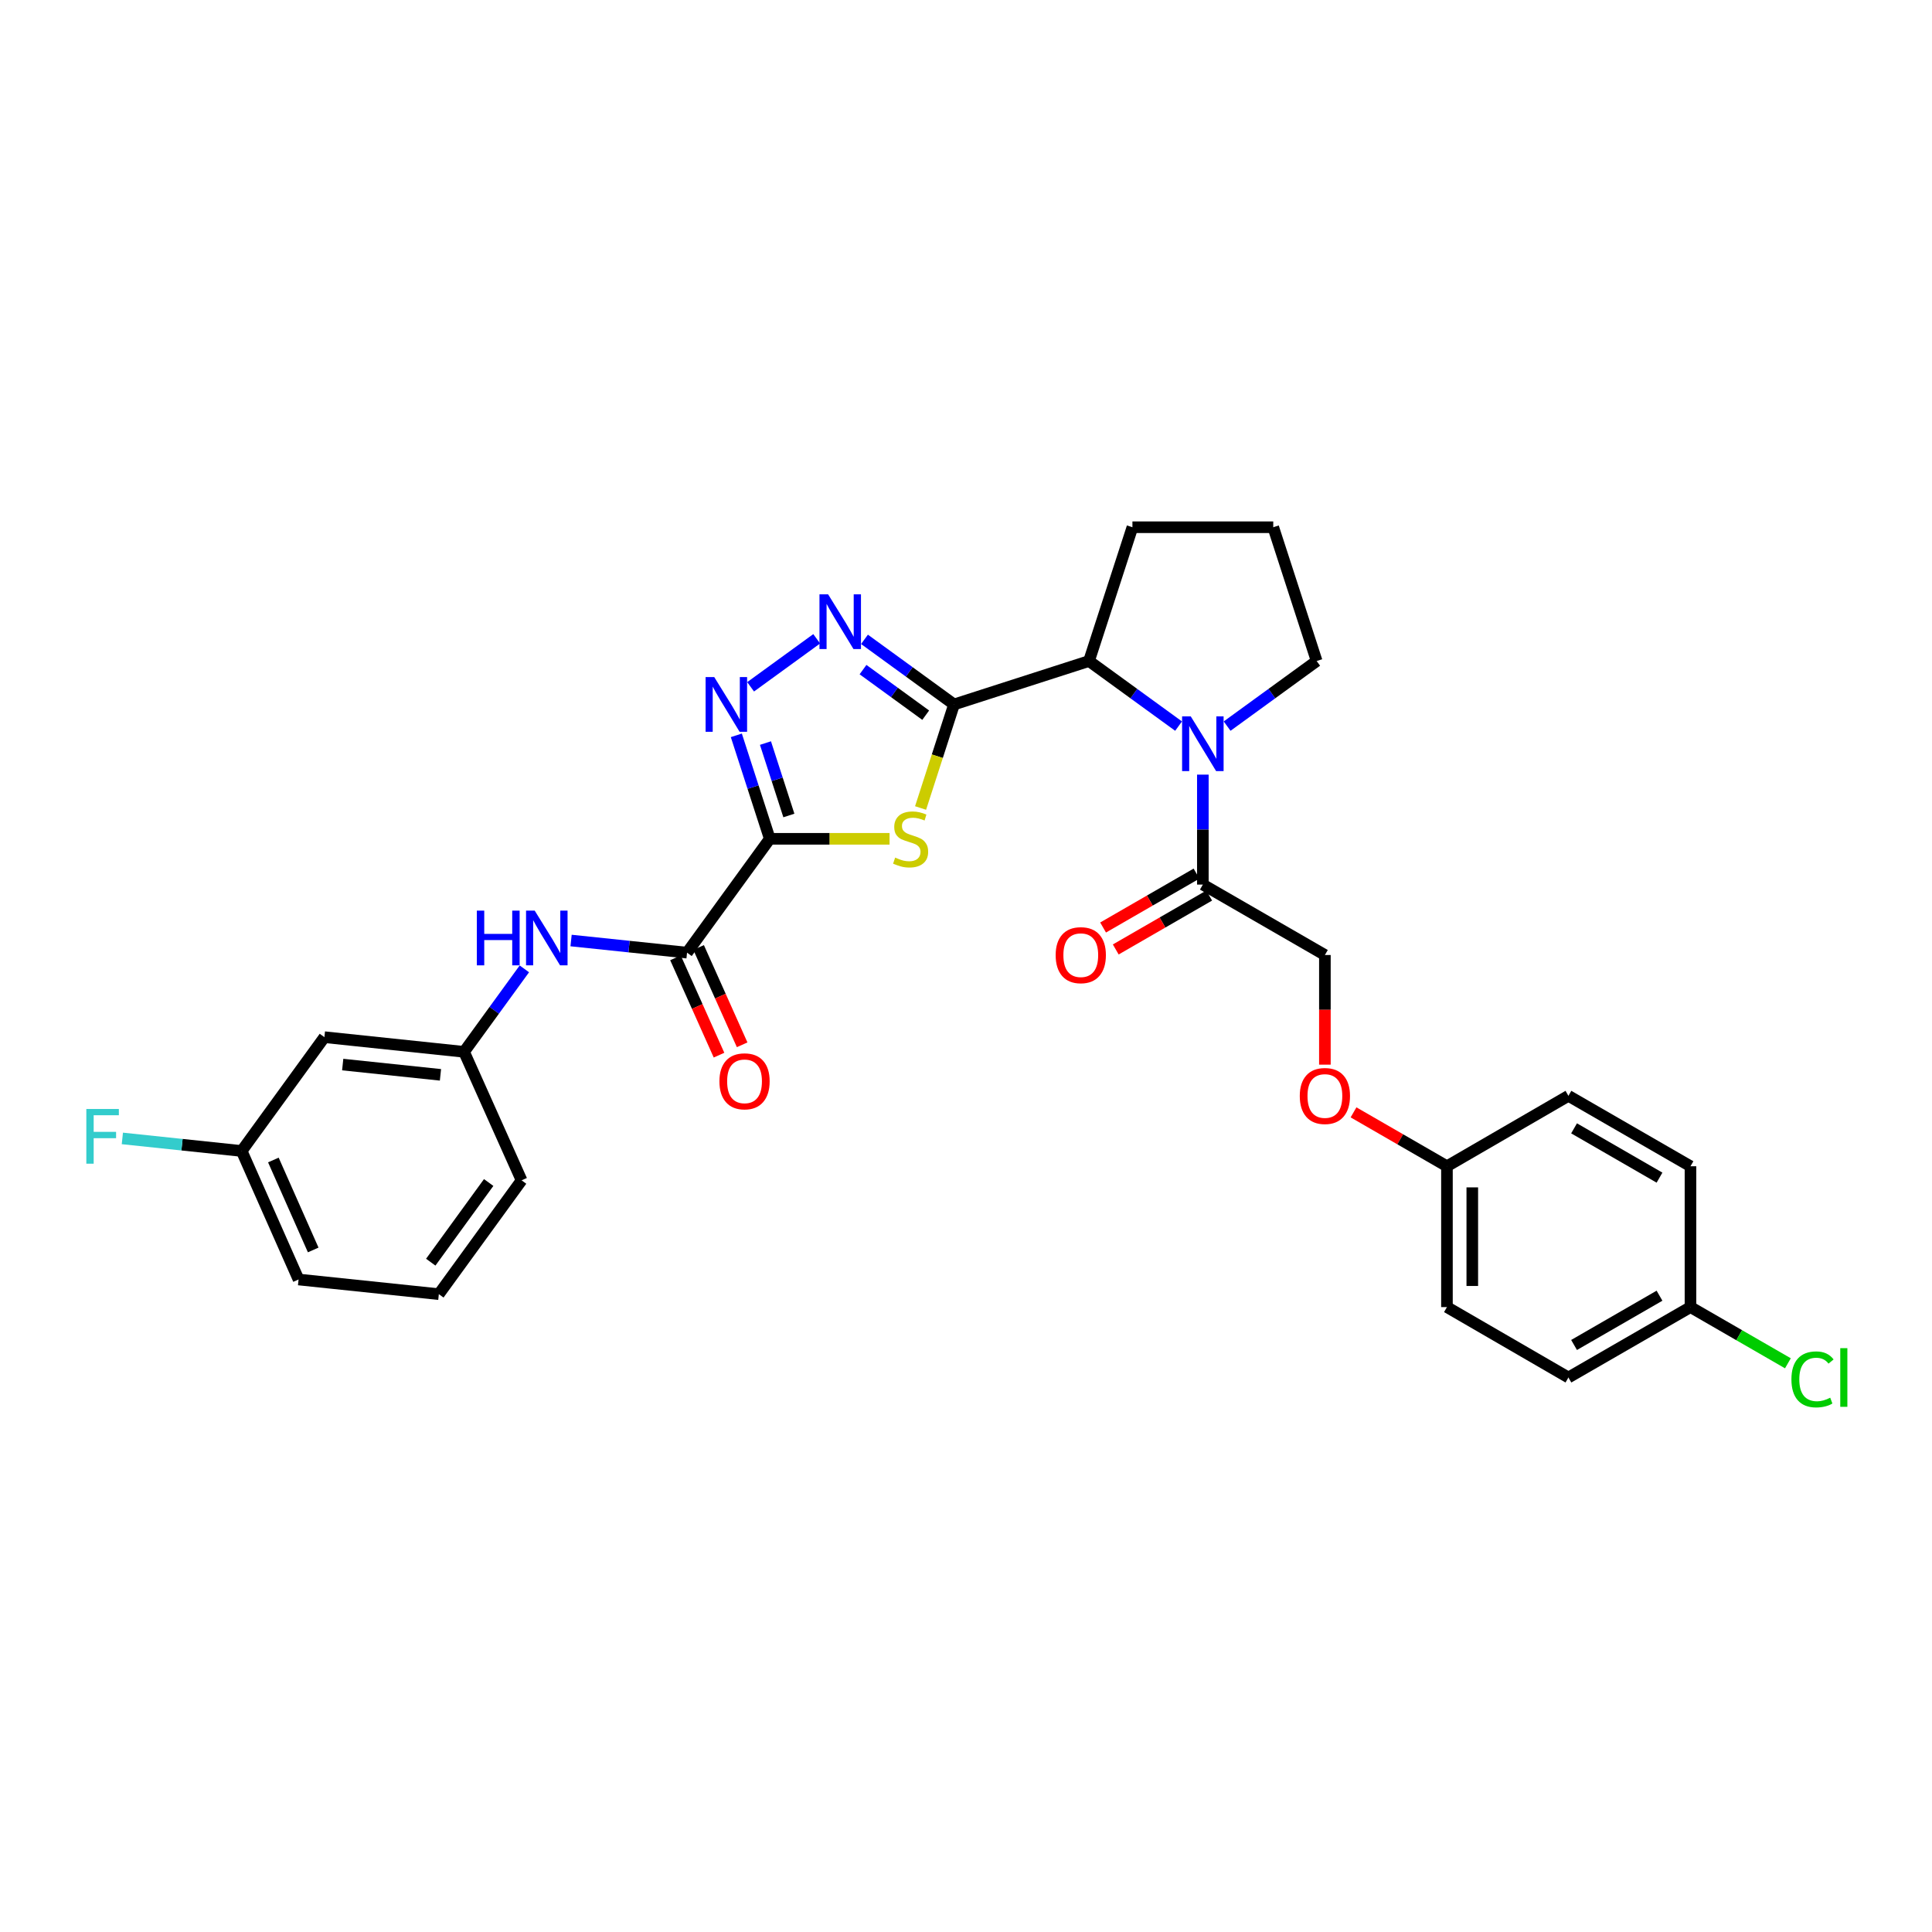 <?xml version='1.0' encoding='iso-8859-1'?>
<svg version='1.1' baseProfile='full'
              xmlns='http://www.w3.org/2000/svg'
                      xmlns:rdkit='http://www.rdkit.org/xml'
                      xmlns:xlink='http://www.w3.org/1999/xlink'
                  xml:space='preserve'
width='1000px' height='1000px' viewBox='0 0 1000 1000'>
<!-- END OF HEADER -->
<rect style='opacity:1.0;fill:#FFFFFF;stroke:none' width='1000' height='1000' x='0' y='0'> </rect>
<path class='bond-1' d='M 398.437,434.167 L 429.434,434.167' style='fill:none;fill-rule:evenodd;stroke:#000000;stroke-width:6px;stroke-linecap:butt;stroke-linejoin:miter;stroke-opacity:1' />
<path class='bond-1' d='M 429.434,434.167 L 460.431,434.167' style='fill:none;fill-rule:evenodd;stroke:#CCCC00;stroke-width:6px;stroke-linecap:butt;stroke-linejoin:miter;stroke-opacity:1' />
<path class='bond-2' d='M 398.437,434.167 L 389.78,407.389' style='fill:none;fill-rule:evenodd;stroke:#000000;stroke-width:6px;stroke-linecap:butt;stroke-linejoin:miter;stroke-opacity:1' />
<path class='bond-2' d='M 389.78,407.389 L 381.123,380.61' style='fill:none;fill-rule:evenodd;stroke:#0000FF;stroke-width:6px;stroke-linecap:butt;stroke-linejoin:miter;stroke-opacity:1' />
<path class='bond-2' d='M 408.321,422.099 L 402.261,403.354' style='fill:none;fill-rule:evenodd;stroke:#000000;stroke-width:6px;stroke-linecap:butt;stroke-linejoin:miter;stroke-opacity:1' />
<path class='bond-2' d='M 402.261,403.354 L 396.202,384.609' style='fill:none;fill-rule:evenodd;stroke:#0000FF;stroke-width:6px;stroke-linecap:butt;stroke-linejoin:miter;stroke-opacity:1' />
<path class='bond-5' d='M 398.437,434.167 L 355.615,493.094' style='fill:none;fill-rule:evenodd;stroke:#000000;stroke-width:6px;stroke-linecap:butt;stroke-linejoin:miter;stroke-opacity:1' />
<path class='bond-0' d='M 493.808,364.623 L 485.148,391.422' style='fill:none;fill-rule:evenodd;stroke:#000000;stroke-width:6px;stroke-linecap:butt;stroke-linejoin:miter;stroke-opacity:1' />
<path class='bond-0' d='M 485.148,391.422 L 476.487,418.22' style='fill:none;fill-rule:evenodd;stroke:#CCCC00;stroke-width:6px;stroke-linecap:butt;stroke-linejoin:miter;stroke-opacity:1' />
<path class='bond-6' d='M 493.808,364.623 L 563.666,342.148' style='fill:none;fill-rule:evenodd;stroke:#000000;stroke-width:6px;stroke-linecap:butt;stroke-linejoin:miter;stroke-opacity:1' />
<path class='bond-30' d='M 493.808,364.623 L 470.633,347.774' style='fill:none;fill-rule:evenodd;stroke:#000000;stroke-width:6px;stroke-linecap:butt;stroke-linejoin:miter;stroke-opacity:1' />
<path class='bond-30' d='M 470.633,347.774 L 447.457,330.926' style='fill:none;fill-rule:evenodd;stroke:#0000FF;stroke-width:6px;stroke-linecap:butt;stroke-linejoin:miter;stroke-opacity:1' />
<path class='bond-30' d='M 479.142,370.178 L 462.919,358.384' style='fill:none;fill-rule:evenodd;stroke:#000000;stroke-width:6px;stroke-linecap:butt;stroke-linejoin:miter;stroke-opacity:1' />
<path class='bond-30' d='M 462.919,358.384 L 446.696,346.59' style='fill:none;fill-rule:evenodd;stroke:#0000FF;stroke-width:6px;stroke-linecap:butt;stroke-linejoin:miter;stroke-opacity:1' />
<path class='bond-3' d='M 388.516,355.495 L 422.723,330.64' style='fill:none;fill-rule:evenodd;stroke:#0000FF;stroke-width:6px;stroke-linecap:butt;stroke-linejoin:miter;stroke-opacity:1' />
<path class='bond-4' d='M 610.032,375.836 L 586.849,358.992' style='fill:none;fill-rule:evenodd;stroke:#0000FF;stroke-width:6px;stroke-linecap:butt;stroke-linejoin:miter;stroke-opacity:1' />
<path class='bond-4' d='M 586.849,358.992 L 563.666,342.148' style='fill:none;fill-rule:evenodd;stroke:#000000;stroke-width:6px;stroke-linecap:butt;stroke-linejoin:miter;stroke-opacity:1' />
<path class='bond-7' d='M 622.593,400.945 L 622.593,429.402' style='fill:none;fill-rule:evenodd;stroke:#0000FF;stroke-width:6px;stroke-linecap:butt;stroke-linejoin:miter;stroke-opacity:1' />
<path class='bond-7' d='M 622.593,429.402 L 622.593,457.859' style='fill:none;fill-rule:evenodd;stroke:#000000;stroke-width:6px;stroke-linecap:butt;stroke-linejoin:miter;stroke-opacity:1' />
<path class='bond-15' d='M 635.154,375.834 L 658.33,358.991' style='fill:none;fill-rule:evenodd;stroke:#0000FF;stroke-width:6px;stroke-linecap:butt;stroke-linejoin:miter;stroke-opacity:1' />
<path class='bond-15' d='M 658.33,358.991 L 681.505,342.148' style='fill:none;fill-rule:evenodd;stroke:#000000;stroke-width:6px;stroke-linecap:butt;stroke-linejoin:miter;stroke-opacity:1' />
<path class='bond-8' d='M 355.615,493.094 L 325.602,489.955' style='fill:none;fill-rule:evenodd;stroke:#000000;stroke-width:6px;stroke-linecap:butt;stroke-linejoin:miter;stroke-opacity:1' />
<path class='bond-8' d='M 325.602,489.955 L 295.589,486.815' style='fill:none;fill-rule:evenodd;stroke:#0000FF;stroke-width:6px;stroke-linecap:butt;stroke-linejoin:miter;stroke-opacity:1' />
<path class='bond-10' d='M 349.628,495.773 L 360.895,520.958' style='fill:none;fill-rule:evenodd;stroke:#000000;stroke-width:6px;stroke-linecap:butt;stroke-linejoin:miter;stroke-opacity:1' />
<path class='bond-10' d='M 360.895,520.958 L 372.162,546.144' style='fill:none;fill-rule:evenodd;stroke:#FF0000;stroke-width:6px;stroke-linecap:butt;stroke-linejoin:miter;stroke-opacity:1' />
<path class='bond-10' d='M 361.602,490.416 L 372.869,515.602' style='fill:none;fill-rule:evenodd;stroke:#000000;stroke-width:6px;stroke-linecap:butt;stroke-linejoin:miter;stroke-opacity:1' />
<path class='bond-10' d='M 372.869,515.602 L 384.136,540.787' style='fill:none;fill-rule:evenodd;stroke:#FF0000;stroke-width:6px;stroke-linecap:butt;stroke-linejoin:miter;stroke-opacity:1' />
<path class='bond-25' d='M 563.666,342.148 L 586.141,272.895' style='fill:none;fill-rule:evenodd;stroke:#000000;stroke-width:6px;stroke-linecap:butt;stroke-linejoin:miter;stroke-opacity:1' />
<path class='bond-11' d='M 622.593,457.859 L 685.761,494.311' style='fill:none;fill-rule:evenodd;stroke:#000000;stroke-width:6px;stroke-linecap:butt;stroke-linejoin:miter;stroke-opacity:1' />
<path class='bond-12' d='M 619.316,452.178 L 595.136,466.128' style='fill:none;fill-rule:evenodd;stroke:#000000;stroke-width:6px;stroke-linecap:butt;stroke-linejoin:miter;stroke-opacity:1' />
<path class='bond-12' d='M 595.136,466.128 L 570.956,480.078' style='fill:none;fill-rule:evenodd;stroke:#FF0000;stroke-width:6px;stroke-linecap:butt;stroke-linejoin:miter;stroke-opacity:1' />
<path class='bond-12' d='M 625.871,463.54 L 601.691,477.49' style='fill:none;fill-rule:evenodd;stroke:#000000;stroke-width:6px;stroke-linecap:butt;stroke-linejoin:miter;stroke-opacity:1' />
<path class='bond-12' d='M 601.691,477.49 L 577.512,491.44' style='fill:none;fill-rule:evenodd;stroke:#FF0000;stroke-width:6px;stroke-linecap:butt;stroke-linejoin:miter;stroke-opacity:1' />
<path class='bond-9' d='M 271.409,501.482 L 255.803,522.955' style='fill:none;fill-rule:evenodd;stroke:#0000FF;stroke-width:6px;stroke-linecap:butt;stroke-linejoin:miter;stroke-opacity:1' />
<path class='bond-9' d='M 255.803,522.955 L 240.196,544.427' style='fill:none;fill-rule:evenodd;stroke:#000000;stroke-width:6px;stroke-linecap:butt;stroke-linejoin:miter;stroke-opacity:1' />
<path class='bond-13' d='M 240.196,544.427 L 167.911,536.834' style='fill:none;fill-rule:evenodd;stroke:#000000;stroke-width:6px;stroke-linecap:butt;stroke-linejoin:miter;stroke-opacity:1' />
<path class='bond-13' d='M 227.983,556.334 L 177.383,551.019' style='fill:none;fill-rule:evenodd;stroke:#000000;stroke-width:6px;stroke-linecap:butt;stroke-linejoin:miter;stroke-opacity:1' />
<path class='bond-28' d='M 240.196,544.427 L 269.973,610.94' style='fill:none;fill-rule:evenodd;stroke:#000000;stroke-width:6px;stroke-linecap:butt;stroke-linejoin:miter;stroke-opacity:1' />
<path class='bond-14' d='M 685.761,494.311 L 685.761,522.685' style='fill:none;fill-rule:evenodd;stroke:#000000;stroke-width:6px;stroke-linecap:butt;stroke-linejoin:miter;stroke-opacity:1' />
<path class='bond-14' d='M 685.761,522.685 L 685.761,551.059' style='fill:none;fill-rule:evenodd;stroke:#FF0000;stroke-width:6px;stroke-linecap:butt;stroke-linejoin:miter;stroke-opacity:1' />
<path class='bond-16' d='M 167.911,536.834 L 125.083,595.746' style='fill:none;fill-rule:evenodd;stroke:#000000;stroke-width:6px;stroke-linecap:butt;stroke-linejoin:miter;stroke-opacity:1' />
<path class='bond-17' d='M 700.585,575.754 L 724.761,589.703' style='fill:none;fill-rule:evenodd;stroke:#FF0000;stroke-width:6px;stroke-linecap:butt;stroke-linejoin:miter;stroke-opacity:1' />
<path class='bond-17' d='M 724.761,589.703 L 748.937,603.653' style='fill:none;fill-rule:evenodd;stroke:#000000;stroke-width:6px;stroke-linecap:butt;stroke-linejoin:miter;stroke-opacity:1' />
<path class='bond-31' d='M 681.505,342.148 L 659.031,272.895' style='fill:none;fill-rule:evenodd;stroke:#000000;stroke-width:6px;stroke-linecap:butt;stroke-linejoin:miter;stroke-opacity:1' />
<path class='bond-19' d='M 125.083,595.746 L 94.208,592.495' style='fill:none;fill-rule:evenodd;stroke:#000000;stroke-width:6px;stroke-linecap:butt;stroke-linejoin:miter;stroke-opacity:1' />
<path class='bond-19' d='M 94.208,592.495 L 63.333,589.244' style='fill:none;fill-rule:evenodd;stroke:#33CCCC;stroke-width:6px;stroke-linecap:butt;stroke-linejoin:miter;stroke-opacity:1' />
<path class='bond-32' d='M 125.083,595.746 L 154.539,662.266' style='fill:none;fill-rule:evenodd;stroke:#000000;stroke-width:6px;stroke-linecap:butt;stroke-linejoin:miter;stroke-opacity:1' />
<path class='bond-32' d='M 141.495,600.413 L 162.114,646.977' style='fill:none;fill-rule:evenodd;stroke:#000000;stroke-width:6px;stroke-linecap:butt;stroke-linejoin:miter;stroke-opacity:1' />
<path class='bond-21' d='M 748.937,603.653 L 811.813,567.201' style='fill:none;fill-rule:evenodd;stroke:#000000;stroke-width:6px;stroke-linecap:butt;stroke-linejoin:miter;stroke-opacity:1' />
<path class='bond-22' d='M 748.937,603.653 L 748.937,676.55' style='fill:none;fill-rule:evenodd;stroke:#000000;stroke-width:6px;stroke-linecap:butt;stroke-linejoin:miter;stroke-opacity:1' />
<path class='bond-22' d='M 762.054,614.587 L 762.054,665.615' style='fill:none;fill-rule:evenodd;stroke:#000000;stroke-width:6px;stroke-linecap:butt;stroke-linejoin:miter;stroke-opacity:1' />
<path class='bond-18' d='M 874.989,676.55 L 811.813,712.987' style='fill:none;fill-rule:evenodd;stroke:#000000;stroke-width:6px;stroke-linecap:butt;stroke-linejoin:miter;stroke-opacity:1' />
<path class='bond-18' d='M 858.958,670.653 L 814.736,696.159' style='fill:none;fill-rule:evenodd;stroke:#000000;stroke-width:6px;stroke-linecap:butt;stroke-linejoin:miter;stroke-opacity:1' />
<path class='bond-20' d='M 874.989,676.55 L 900.201,691.093' style='fill:none;fill-rule:evenodd;stroke:#000000;stroke-width:6px;stroke-linecap:butt;stroke-linejoin:miter;stroke-opacity:1' />
<path class='bond-20' d='M 900.201,691.093 L 925.414,705.637' style='fill:none;fill-rule:evenodd;stroke:#00CC00;stroke-width:6px;stroke-linecap:butt;stroke-linejoin:miter;stroke-opacity:1' />
<path class='bond-33' d='M 874.989,676.55 L 874.989,603.653' style='fill:none;fill-rule:evenodd;stroke:#000000;stroke-width:6px;stroke-linecap:butt;stroke-linejoin:miter;stroke-opacity:1' />
<path class='bond-23' d='M 811.813,567.201 L 874.989,603.653' style='fill:none;fill-rule:evenodd;stroke:#000000;stroke-width:6px;stroke-linecap:butt;stroke-linejoin:miter;stroke-opacity:1' />
<path class='bond-23' d='M 814.734,584.03 L 858.956,609.547' style='fill:none;fill-rule:evenodd;stroke:#000000;stroke-width:6px;stroke-linecap:butt;stroke-linejoin:miter;stroke-opacity:1' />
<path class='bond-24' d='M 748.937,676.55 L 811.813,712.987' style='fill:none;fill-rule:evenodd;stroke:#000000;stroke-width:6px;stroke-linecap:butt;stroke-linejoin:miter;stroke-opacity:1' />
<path class='bond-26' d='M 586.141,272.895 L 659.031,272.895' style='fill:none;fill-rule:evenodd;stroke:#000000;stroke-width:6px;stroke-linecap:butt;stroke-linejoin:miter;stroke-opacity:1' />
<path class='bond-27' d='M 227.144,669.853 L 269.973,610.94' style='fill:none;fill-rule:evenodd;stroke:#000000;stroke-width:6px;stroke-linecap:butt;stroke-linejoin:miter;stroke-opacity:1' />
<path class='bond-27' d='M 222.958,653.302 L 252.938,612.064' style='fill:none;fill-rule:evenodd;stroke:#000000;stroke-width:6px;stroke-linecap:butt;stroke-linejoin:miter;stroke-opacity:1' />
<path class='bond-29' d='M 227.144,669.853 L 154.539,662.266' style='fill:none;fill-rule:evenodd;stroke:#000000;stroke-width:6px;stroke-linecap:butt;stroke-linejoin:miter;stroke-opacity:1' />
<path  class='atom-2' d='M 463.334 443.887
Q 463.654 444.007, 464.974 444.567
Q 466.294 445.127, 467.734 445.487
Q 469.214 445.807, 470.654 445.807
Q 473.334 445.807, 474.894 444.527
Q 476.454 443.207, 476.454 440.927
Q 476.454 439.367, 475.654 438.407
Q 474.894 437.447, 473.694 436.927
Q 472.494 436.407, 470.494 435.807
Q 467.974 435.047, 466.454 434.327
Q 464.974 433.607, 463.894 432.087
Q 462.854 430.567, 462.854 428.007
Q 462.854 424.447, 465.254 422.247
Q 467.694 420.047, 472.494 420.047
Q 475.774 420.047, 479.494 421.607
L 478.574 424.687
Q 475.174 423.287, 472.614 423.287
Q 469.854 423.287, 468.334 424.447
Q 466.814 425.567, 466.854 427.527
Q 466.854 429.047, 467.614 429.967
Q 468.414 430.887, 469.534 431.407
Q 470.694 431.927, 472.614 432.527
Q 475.174 433.327, 476.694 434.127
Q 478.214 434.927, 479.294 436.567
Q 480.414 438.167, 480.414 440.927
Q 480.414 444.847, 477.774 446.967
Q 475.174 449.047, 470.814 449.047
Q 468.294 449.047, 466.374 448.487
Q 464.494 447.967, 462.254 447.047
L 463.334 443.887
' fill='#CCCC00'/>
<path  class='atom-3' d='M 369.695 350.463
L 378.975 365.463
Q 379.895 366.943, 381.375 369.623
Q 382.855 372.303, 382.935 372.463
L 382.935 350.463
L 386.695 350.463
L 386.695 378.783
L 382.815 378.783
L 372.855 362.383
Q 371.695 360.463, 370.455 358.263
Q 369.255 356.063, 368.895 355.383
L 368.895 378.783
L 365.215 378.783
L 365.215 350.463
L 369.695 350.463
' fill='#0000FF'/>
<path  class='atom-4' d='M 428.636 307.634
L 437.916 322.634
Q 438.836 324.114, 440.316 326.794
Q 441.796 329.474, 441.876 329.634
L 441.876 307.634
L 445.636 307.634
L 445.636 335.954
L 441.756 335.954
L 431.796 319.554
Q 430.636 317.634, 429.396 315.434
Q 428.196 313.234, 427.836 312.554
L 427.836 335.954
L 424.156 335.954
L 424.156 307.634
L 428.636 307.634
' fill='#0000FF'/>
<path  class='atom-5' d='M 616.333 370.802
L 625.613 385.802
Q 626.533 387.282, 628.013 389.962
Q 629.493 392.642, 629.573 392.802
L 629.573 370.802
L 633.333 370.802
L 633.333 399.122
L 629.453 399.122
L 619.493 382.722
Q 618.333 380.802, 617.093 378.602
Q 615.893 376.402, 615.533 375.722
L 615.533 399.122
L 611.853 399.122
L 611.853 370.802
L 616.333 370.802
' fill='#0000FF'/>
<path  class='atom-9' d='M 246.805 471.341
L 250.645 471.341
L 250.645 483.381
L 265.125 483.381
L 265.125 471.341
L 268.965 471.341
L 268.965 499.661
L 265.125 499.661
L 265.125 486.581
L 250.645 486.581
L 250.645 499.661
L 246.805 499.661
L 246.805 471.341
' fill='#0000FF'/>
<path  class='atom-9' d='M 276.765 471.341
L 286.045 486.341
Q 286.965 487.821, 288.445 490.501
Q 289.925 493.181, 290.005 493.341
L 290.005 471.341
L 293.765 471.341
L 293.765 499.661
L 289.885 499.661
L 279.925 483.261
Q 278.765 481.341, 277.525 479.141
Q 276.325 476.941, 275.965 476.261
L 275.965 499.661
L 272.285 499.661
L 272.285 471.341
L 276.765 471.341
' fill='#0000FF'/>
<path  class='atom-11' d='M 372.37 559.687
Q 372.37 552.887, 375.73 549.087
Q 379.09 545.287, 385.37 545.287
Q 391.65 545.287, 395.01 549.087
Q 398.37 552.887, 398.37 559.687
Q 398.37 566.567, 394.97 570.487
Q 391.57 574.367, 385.37 574.367
Q 379.13 574.367, 375.73 570.487
Q 372.37 566.607, 372.37 559.687
M 385.37 571.167
Q 389.69 571.167, 392.01 568.287
Q 394.37 565.367, 394.37 559.687
Q 394.37 554.127, 392.01 551.327
Q 389.69 548.487, 385.37 548.487
Q 381.05 548.487, 378.69 551.287
Q 376.37 554.087, 376.37 559.687
Q 376.37 565.407, 378.69 568.287
Q 381.05 571.167, 385.37 571.167
' fill='#FF0000'/>
<path  class='atom-13' d='M 546.41 494.391
Q 546.41 487.591, 549.77 483.791
Q 553.13 479.991, 559.41 479.991
Q 565.69 479.991, 569.05 483.791
Q 572.41 487.591, 572.41 494.391
Q 572.41 501.271, 569.01 505.191
Q 565.61 509.071, 559.41 509.071
Q 553.17 509.071, 549.77 505.191
Q 546.41 501.311, 546.41 494.391
M 559.41 505.871
Q 563.73 505.871, 566.05 502.991
Q 568.41 500.071, 568.41 494.391
Q 568.41 488.831, 566.05 486.031
Q 563.73 483.191, 559.41 483.191
Q 555.09 483.191, 552.73 485.991
Q 550.41 488.791, 550.41 494.391
Q 550.41 500.111, 552.73 502.991
Q 555.09 505.871, 559.41 505.871
' fill='#FF0000'/>
<path  class='atom-15' d='M 672.761 567.281
Q 672.761 560.481, 676.121 556.681
Q 679.481 552.881, 685.761 552.881
Q 692.041 552.881, 695.401 556.681
Q 698.761 560.481, 698.761 567.281
Q 698.761 574.161, 695.361 578.081
Q 691.961 581.961, 685.761 581.961
Q 679.521 581.961, 676.121 578.081
Q 672.761 574.201, 672.761 567.281
M 685.761 578.761
Q 690.081 578.761, 692.401 575.881
Q 694.761 572.961, 694.761 567.281
Q 694.761 561.721, 692.401 558.921
Q 690.081 556.081, 685.761 556.081
Q 681.441 556.081, 679.081 558.881
Q 676.761 561.681, 676.761 567.281
Q 676.761 573.001, 679.081 575.881
Q 681.441 578.761, 685.761 578.761
' fill='#FF0000'/>
<path  class='atom-20' d='M 44.684 574.007
L 61.524 574.007
L 61.524 577.247
L 48.484 577.247
L 48.484 585.847
L 60.084 585.847
L 60.084 589.127
L 48.484 589.127
L 48.484 602.327
L 44.684 602.327
L 44.684 574.007
' fill='#33CCCC'/>
<path  class='atom-21' d='M 927.237 713.967
Q 927.237 706.927, 930.517 703.247
Q 933.837 699.527, 940.117 699.527
Q 945.957 699.527, 949.077 703.647
L 946.437 705.807
Q 944.157 702.807, 940.117 702.807
Q 935.837 702.807, 933.557 705.687
Q 931.317 708.527, 931.317 713.967
Q 931.317 719.567, 933.637 722.447
Q 935.997 725.327, 940.557 725.327
Q 943.677 725.327, 947.317 723.447
L 948.437 726.447
Q 946.957 727.407, 944.717 727.967
Q 942.477 728.527, 939.997 728.527
Q 933.837 728.527, 930.517 724.767
Q 927.237 721.007, 927.237 713.967
' fill='#00CC00'/>
<path  class='atom-21' d='M 952.517 697.807
L 956.197 697.807
L 956.197 728.167
L 952.517 728.167
L 952.517 697.807
' fill='#00CC00'/>
</svg>
